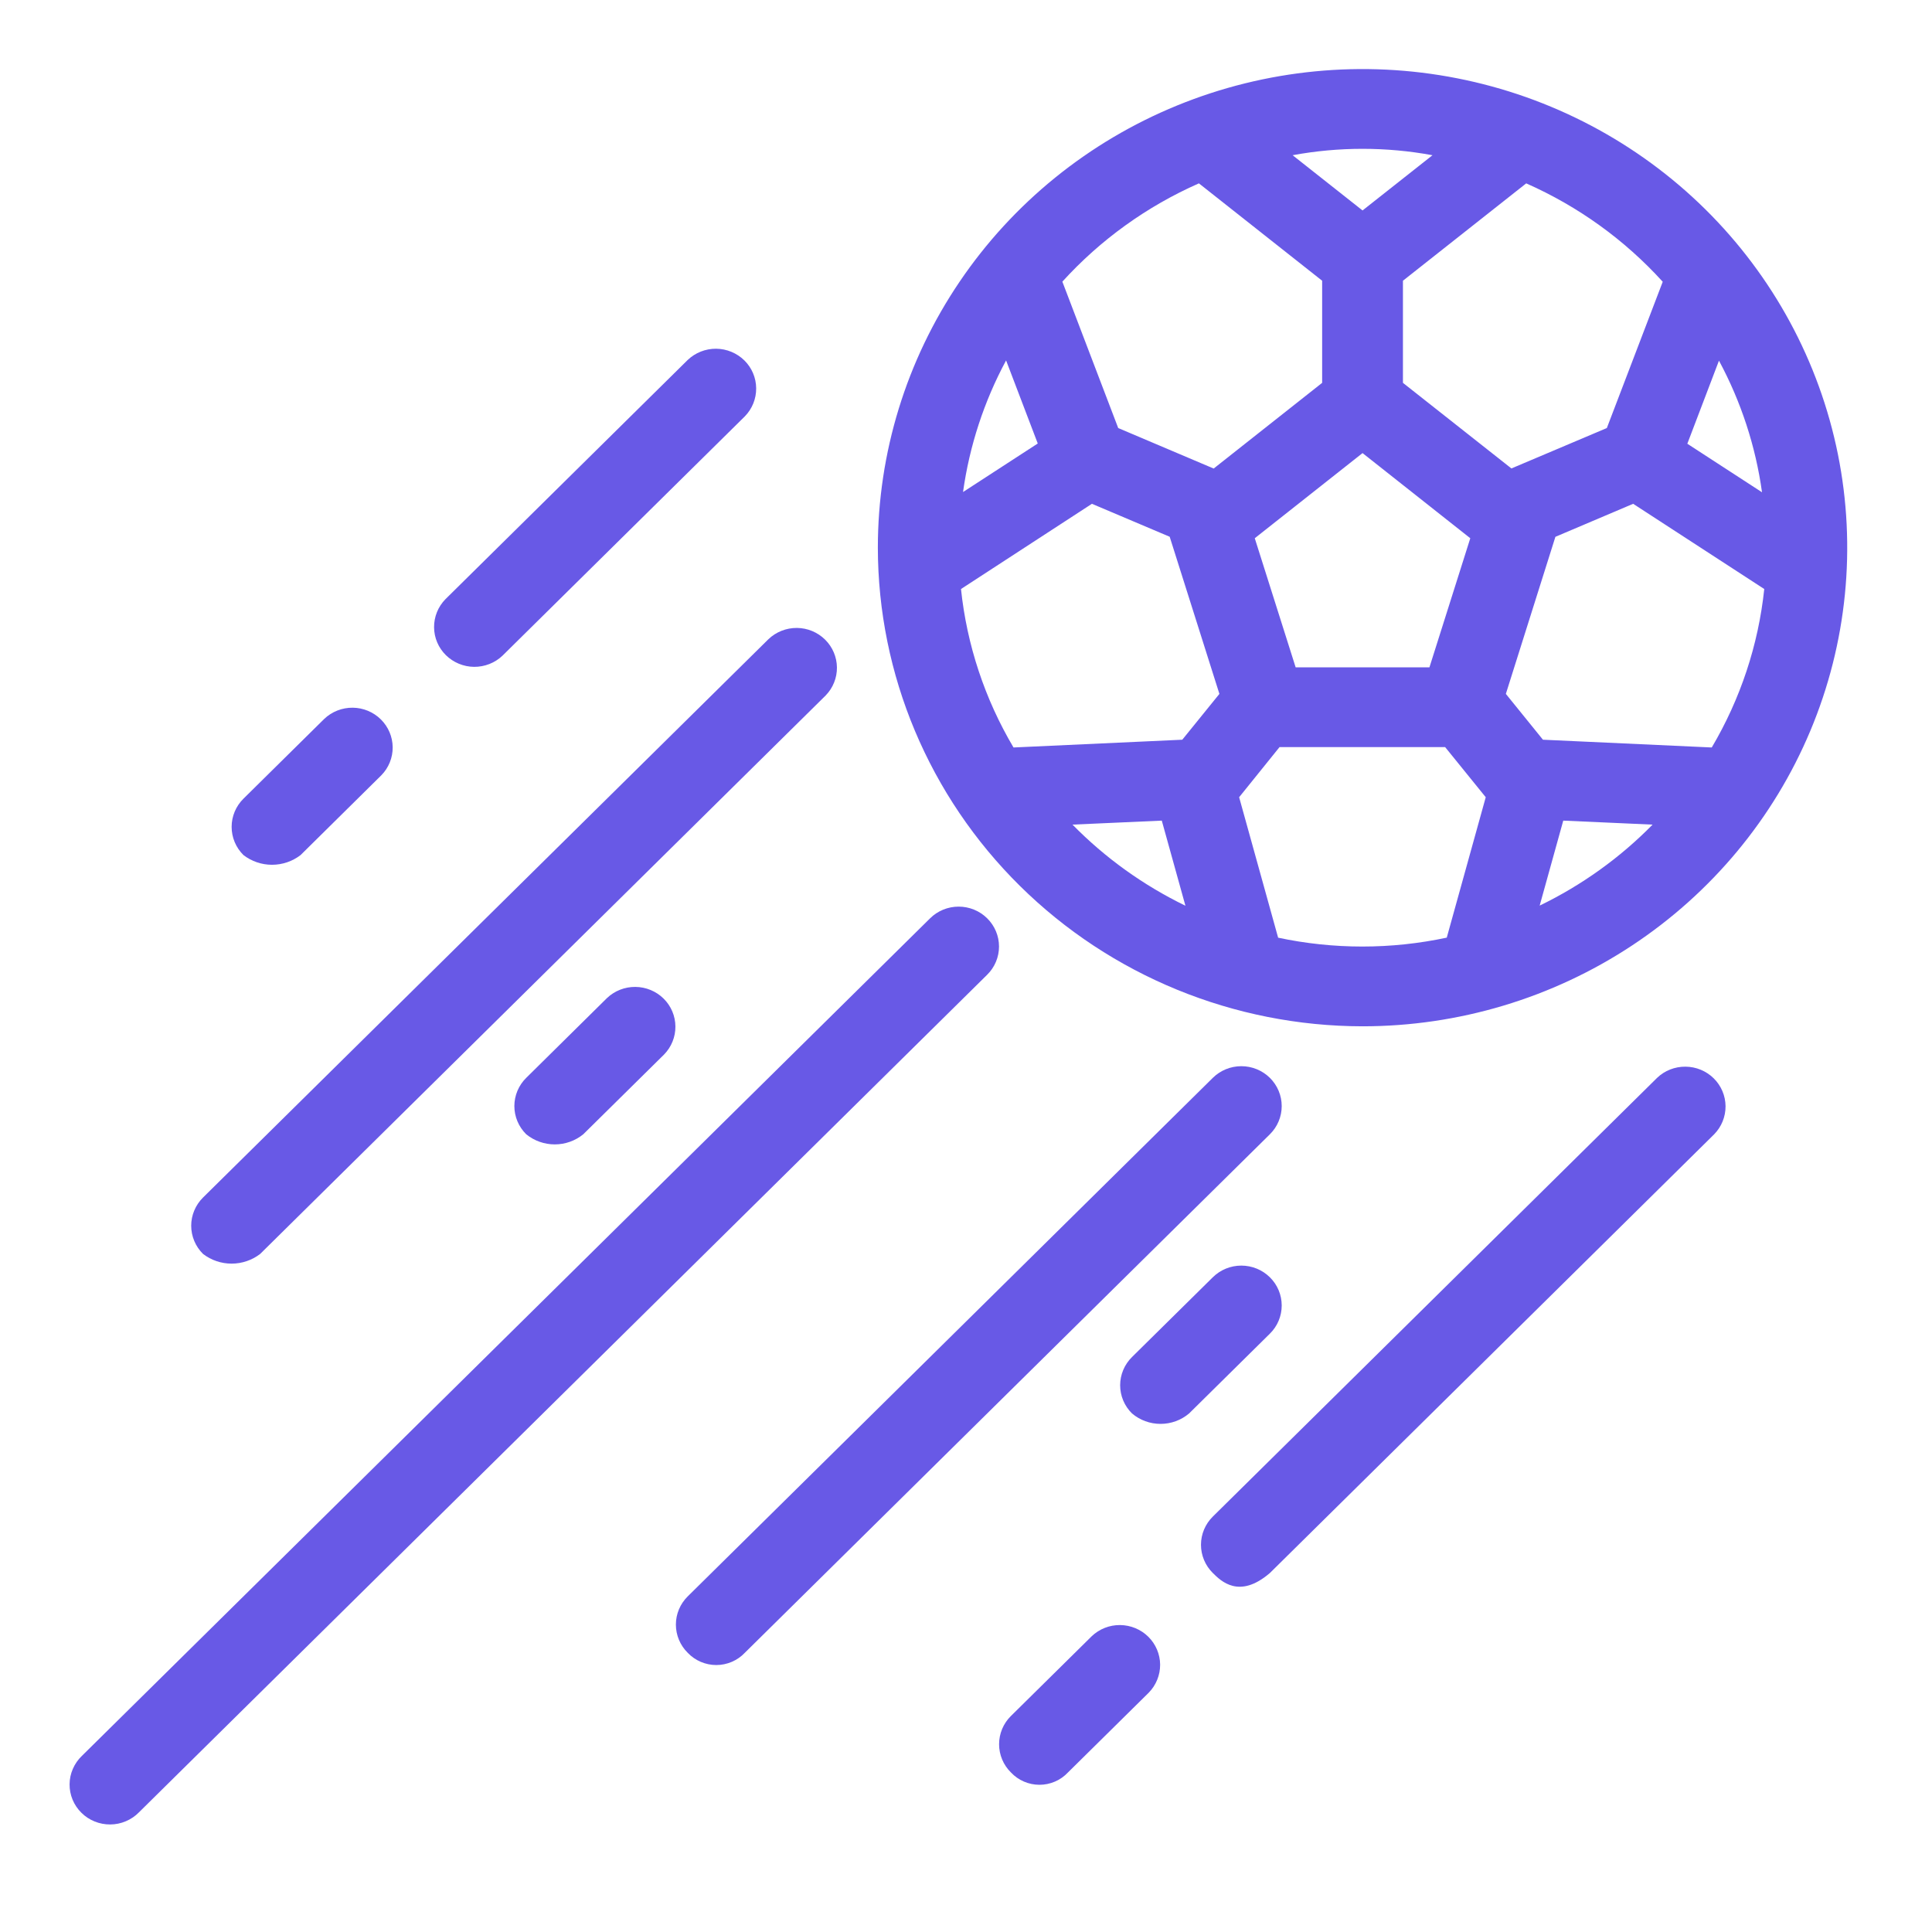 <svg width="56" height="56" viewBox="0 0 56 56" fill="none" xmlns="http://www.w3.org/2000/svg">
<path d="M39.494 29.748C42.272 29.748 44.989 28.934 47.299 27.41C49.609 25.886 51.41 23.719 52.473 21.184C53.536 18.649 53.815 15.86 53.273 13.168C52.73 10.477 51.392 8.005 49.428 6.065C47.463 4.125 44.96 2.804 42.235 2.269C39.51 1.733 36.685 2.008 34.118 3.058C31.551 4.108 29.357 5.886 27.813 8.168C26.269 10.449 25.445 13.131 25.445 15.875C25.449 19.553 26.931 23.079 29.564 25.68C32.198 28.281 35.769 29.744 39.494 29.748V29.748ZM31.087 23.902L33.675 23.786L34.36 26.253C33.14 25.661 32.033 24.866 31.087 23.902V23.902ZM30.08 12.855L27.914 14.262C28.1 12.928 28.522 11.636 29.162 10.447L30.08 12.855ZM31.65 14.603L33.904 15.558L35.345 20.113L34.269 21.441L29.377 21.666C28.544 20.259 28.025 18.693 27.855 17.073L31.65 14.603ZM39.494 13.133L42.617 15.601L41.433 19.343H37.555L36.37 15.601L39.494 13.133ZM45.084 15.56L47.338 14.603L51.138 17.073C50.967 18.693 50.448 20.259 49.616 21.666L44.723 21.441L43.648 20.113L45.084 15.56ZM49.825 10.454C50.465 11.643 50.888 12.935 51.073 14.269L48.908 12.862L49.825 10.454ZM37.047 27.178L35.917 23.108L37.088 21.655H41.888L43.065 23.108L41.935 27.178C40.322 27.522 38.654 27.522 37.041 27.178H37.047ZM44.627 26.253L45.312 23.786L47.901 23.902C46.955 24.865 45.848 25.659 44.627 26.25V26.253ZM48.195 8.167L46.575 12.407L43.809 13.578L40.665 11.097V8.137L44.238 5.315C45.745 5.981 47.093 6.952 48.195 8.167V8.167ZM41.522 4.499L39.494 6.1L37.467 4.499C38.807 4.252 40.181 4.252 41.52 4.499H41.522ZM34.751 5.315L38.323 8.137V11.097L35.179 13.581L32.412 12.407L30.793 8.164C31.895 6.95 33.243 5.98 34.75 5.315H34.751Z" fill="#6859E6"/>
<path d="M28.614 26.618C28.395 26.401 28.097 26.279 27.787 26.279C27.476 26.279 27.178 26.401 26.959 26.618L2.374 50.895C2.262 51.002 2.173 51.13 2.112 51.271C2.05 51.412 2.018 51.563 2.017 51.717C2.015 51.87 2.045 52.023 2.104 52.165C2.163 52.307 2.25 52.436 2.36 52.544C2.469 52.653 2.6 52.739 2.744 52.797C2.888 52.855 3.042 52.884 3.197 52.883C3.353 52.882 3.507 52.85 3.649 52.789C3.792 52.729 3.921 52.641 4.029 52.53L28.614 28.253C28.834 28.036 28.957 27.742 28.957 27.435C28.957 27.129 28.834 26.835 28.614 26.618Z" fill="#6859E6"/>
<path d="M36.809 31.243C36.589 31.026 36.291 30.904 35.981 30.904C35.67 30.904 35.373 31.026 35.153 31.243L19.934 46.272C19.714 46.489 19.591 46.783 19.591 47.089C19.591 47.396 19.714 47.69 19.934 47.907C20.04 48.019 20.168 48.108 20.31 48.169C20.453 48.23 20.606 48.262 20.762 48.262C20.917 48.262 21.07 48.23 21.213 48.169C21.355 48.108 21.483 48.019 21.589 47.907L36.809 32.877C37.028 32.661 37.151 32.367 37.151 32.06C37.151 31.754 37.028 31.46 36.809 31.243Z" fill="#6859E6"/>
<path d="M7.541 36.346L23.931 20.16C24.144 19.942 24.262 19.65 24.259 19.347C24.256 19.044 24.133 18.754 23.916 18.54C23.699 18.325 23.406 18.204 23.099 18.201C22.792 18.199 22.496 18.315 22.275 18.526L5.885 34.711C5.666 34.928 5.542 35.222 5.542 35.528C5.542 35.835 5.666 36.129 5.885 36.346C6.122 36.528 6.413 36.627 6.713 36.627C7.013 36.627 7.304 36.528 7.541 36.346V36.346Z" fill="#6859E6"/>
<path d="M48.032 31.242L35.154 43.959C34.934 44.176 34.811 44.47 34.811 44.776C34.811 45.083 34.934 45.377 35.154 45.594C35.388 45.825 35.917 46.361 36.809 45.594L49.687 32.877C49.9 32.659 50.018 32.367 50.016 32.063C50.013 31.76 49.89 31.47 49.673 31.256C49.456 31.042 49.162 30.92 48.855 30.918C48.548 30.915 48.252 31.031 48.032 31.242V31.242Z" fill="#6859E6"/>
<path d="M31.643 47.428L29.301 49.74C29.082 49.956 28.959 50.251 28.959 50.557C28.959 50.864 29.082 51.158 29.301 51.374C29.407 51.487 29.535 51.578 29.677 51.639C29.82 51.701 29.973 51.733 30.129 51.733C30.285 51.733 30.438 51.701 30.581 51.639C30.723 51.578 30.851 51.487 30.957 51.374L33.298 49.062C33.511 48.844 33.629 48.552 33.627 48.249C33.624 47.946 33.501 47.656 33.284 47.442C33.067 47.227 32.773 47.106 32.466 47.103C32.159 47.1 31.863 47.217 31.643 47.428V47.428Z" fill="#6859E6"/>
<path d="M36.808 37.023C36.589 36.806 36.291 36.684 35.98 36.684C35.67 36.684 35.372 36.806 35.153 37.023L32.811 39.335C32.592 39.551 32.468 39.846 32.468 40.152C32.468 40.459 32.592 40.753 32.811 40.969C33.042 41.165 33.335 41.272 33.639 41.272C33.943 41.272 34.236 41.165 34.467 40.969L36.808 38.657C37.028 38.441 37.151 38.147 37.151 37.84C37.151 37.533 37.028 37.239 36.808 37.023V37.023Z" fill="#6859E6"/>
<path d="M17.593 28.93L15.252 31.243C15.033 31.459 14.909 31.753 14.909 32.06C14.909 32.367 15.033 32.66 15.252 32.877C15.485 33.067 15.778 33.171 16.08 33.171C16.382 33.171 16.674 33.067 16.907 32.877L19.249 30.565C19.462 30.347 19.58 30.055 19.577 29.752C19.575 29.449 19.452 29.159 19.235 28.945C19.017 28.73 18.724 28.609 18.417 28.606C18.11 28.603 17.814 28.72 17.593 28.93Z" fill="#6859E6"/>
<path d="M14.566 19.004L21.59 12.068C21.803 11.85 21.921 11.558 21.918 11.254C21.916 10.951 21.793 10.661 21.576 10.447C21.358 10.233 21.065 10.111 20.758 10.108C20.451 10.106 20.155 10.222 19.934 10.433L12.91 17.369C12.697 17.587 12.579 17.88 12.582 18.183C12.584 18.486 12.707 18.776 12.924 18.99C13.142 19.204 13.435 19.326 13.742 19.329C14.049 19.331 14.345 19.215 14.566 19.004V19.004Z" fill="#6859E6"/>
<path d="M8.712 24.785L11.053 22.472C11.267 22.254 11.385 21.962 11.382 21.659C11.379 21.356 11.256 21.066 11.039 20.852C10.822 20.637 10.528 20.516 10.222 20.513C9.915 20.511 9.619 20.627 9.398 20.838L7.057 23.15C6.837 23.367 6.714 23.661 6.714 23.967C6.714 24.274 6.837 24.568 7.057 24.785C7.293 24.967 7.584 25.066 7.884 25.066C8.184 25.066 8.476 24.967 8.712 24.785V24.785Z" fill="#6859E6"/>
</svg>

